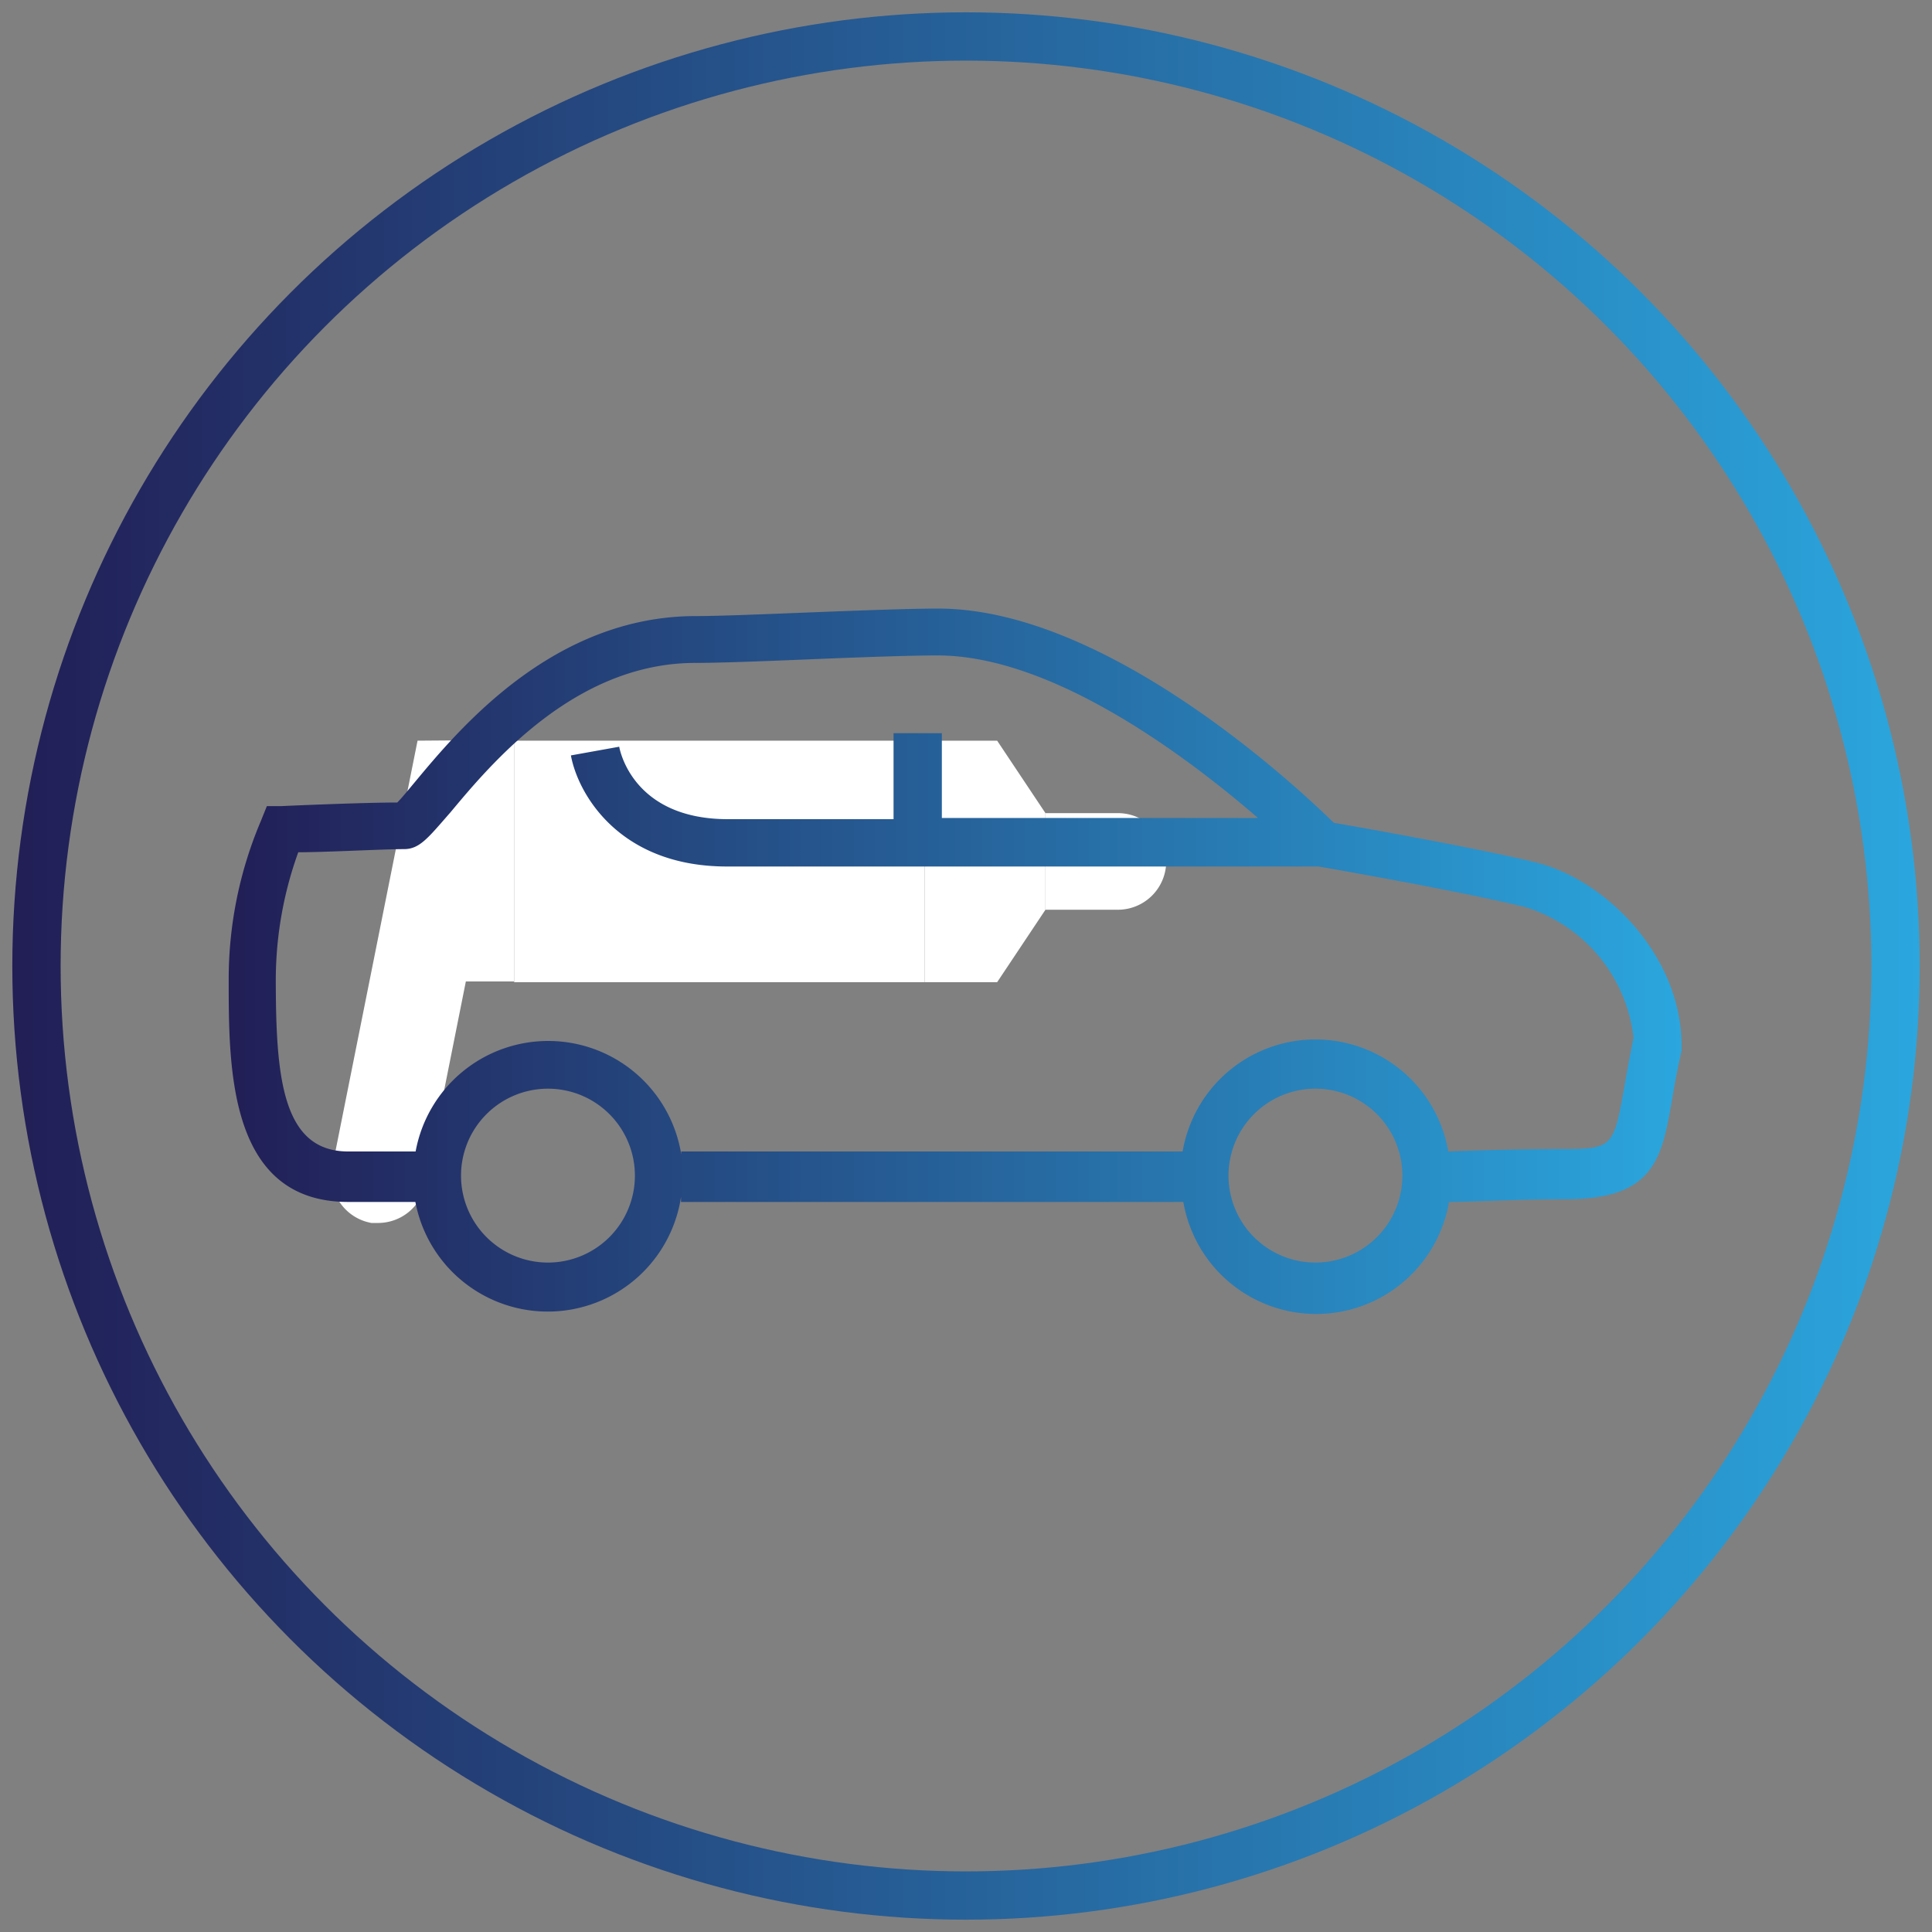 <svg id="Layer_1" data-name="Layer 1" xmlns="http://www.w3.org/2000/svg" xmlns:xlink="http://www.w3.org/1999/xlink" viewBox="0 0 80 80"><rect x="0" y="0" width="80" height="80" fill="#808080" stroke="none"/><defs><style>.cls-1{fill:none;stroke-miterlimit:10;stroke-width:2px;stroke:url(#linear-gradient);}.cls-2{fill:#fff;}.cls-3{fill:url(#linear-gradient-2);}</style><linearGradient id="linear-gradient" x1="0.51" y1="42" x2="79.49" y2="42" gradientTransform="matrix(1, 0, 0, -1, 0, 82)" gradientUnits="userSpaceOnUse"><stop offset="0" stop-color="#221e56"/><stop offset="1" stop-color="#2ba6de"/></linearGradient><linearGradient id="linear-gradient-2" x1="9.47" y1="39.74" x2="69.63" y2="39.74" gradientTransform="matrix(1, 0, 0, 1, 0, 0)" xlink:href="#linear-gradient"/></defs><title>7</title><circle class="cls-1" cx="40" cy="40" r="38.49"/><rect class="cls-2" x="21.29" y="30.67" width="17" height="10"/><path class="cls-2" d="M46.29,33.67h-3v4h3a2,2,0,1,0,0-4Z"/><polygon class="cls-2" points="41.29 30.67 38.29 30.67 38.29 40.67 41.29 40.67 43.29 37.67 43.29 33.67 41.29 30.67"/><path class="cls-2" d="M17.29,30.67l-2,10-1.53,7.65a2,2,0,0,0,1.62,2.32l.3,0h0a2,2,0,0,0,1.93-1.58l1.68-8.42h2v-10Z"/><path class="cls-3" d="M63.63,35.72c-2.25-.56-7.12-1.43-8.4-1.65-1.47-1.44-9.38-8.87-16.38-8.87-1.2,0-3.31.08-5.35.16s-3.73.15-4.68.15c-5.92,0-9.81,4.67-11.67,6.91-.25.3-.52.63-.7.81-1.41,0-4.65.14-4.79.15l-.61,0L10.8,34a16.75,16.75,0,0,0-1.33,6.6c0,3.65,0,9.17,4.95,9.17H17.2a5.58,5.58,0,0,0,11-.21v.21H49a5.58,5.58,0,0,0,11,0c1,0,2.74-.11,4.81-.11,3.68,0,4-1.65,4.43-4.15.1-.59.22-1.25.39-2l0-.11v-.11C69.63,39.61,66.53,36.45,63.63,35.72ZM22.69,52.28a3.6,3.6,0,1,1,3.6-3.59A3.6,3.6,0,0,1,22.69,52.28Zm31.79,0a3.6,3.6,0,1,1,3.59-3.59A3.6,3.6,0,0,1,54.48,52.28Zm12.77-7.22c-.43,2.37-.45,2.52-2.47,2.52s-3.8.06-4.81.1a5.58,5.58,0,0,0-11,0H28.21v.13a5.58,5.58,0,0,0-11-.13H14.42c-2.75,0-3-3.11-3-7.18a15.62,15.62,0,0,1,.93-5.21c1.15,0,3.52-.13,4.38-.13.65,0,1-.47,1.92-1.52,1.67-2,5.15-6.19,10.14-6.19,1,0,2.82-.07,4.76-.15s4.11-.16,5.27-.16c4.8,0,10.39,4.24,13.27,6.73H39V30.36H37v3.56H30.14c-3.8,0-4.44-2.67-4.5-3l-2,.36c.29,1.59,2,4.6,6.46,4.6H54.26l.32,0c.06,0,6.09,1.06,8.57,1.68a6.41,6.41,0,0,1,4.49,5.41C67.47,43.82,67.35,44.48,67.25,45.06Z"/></svg>